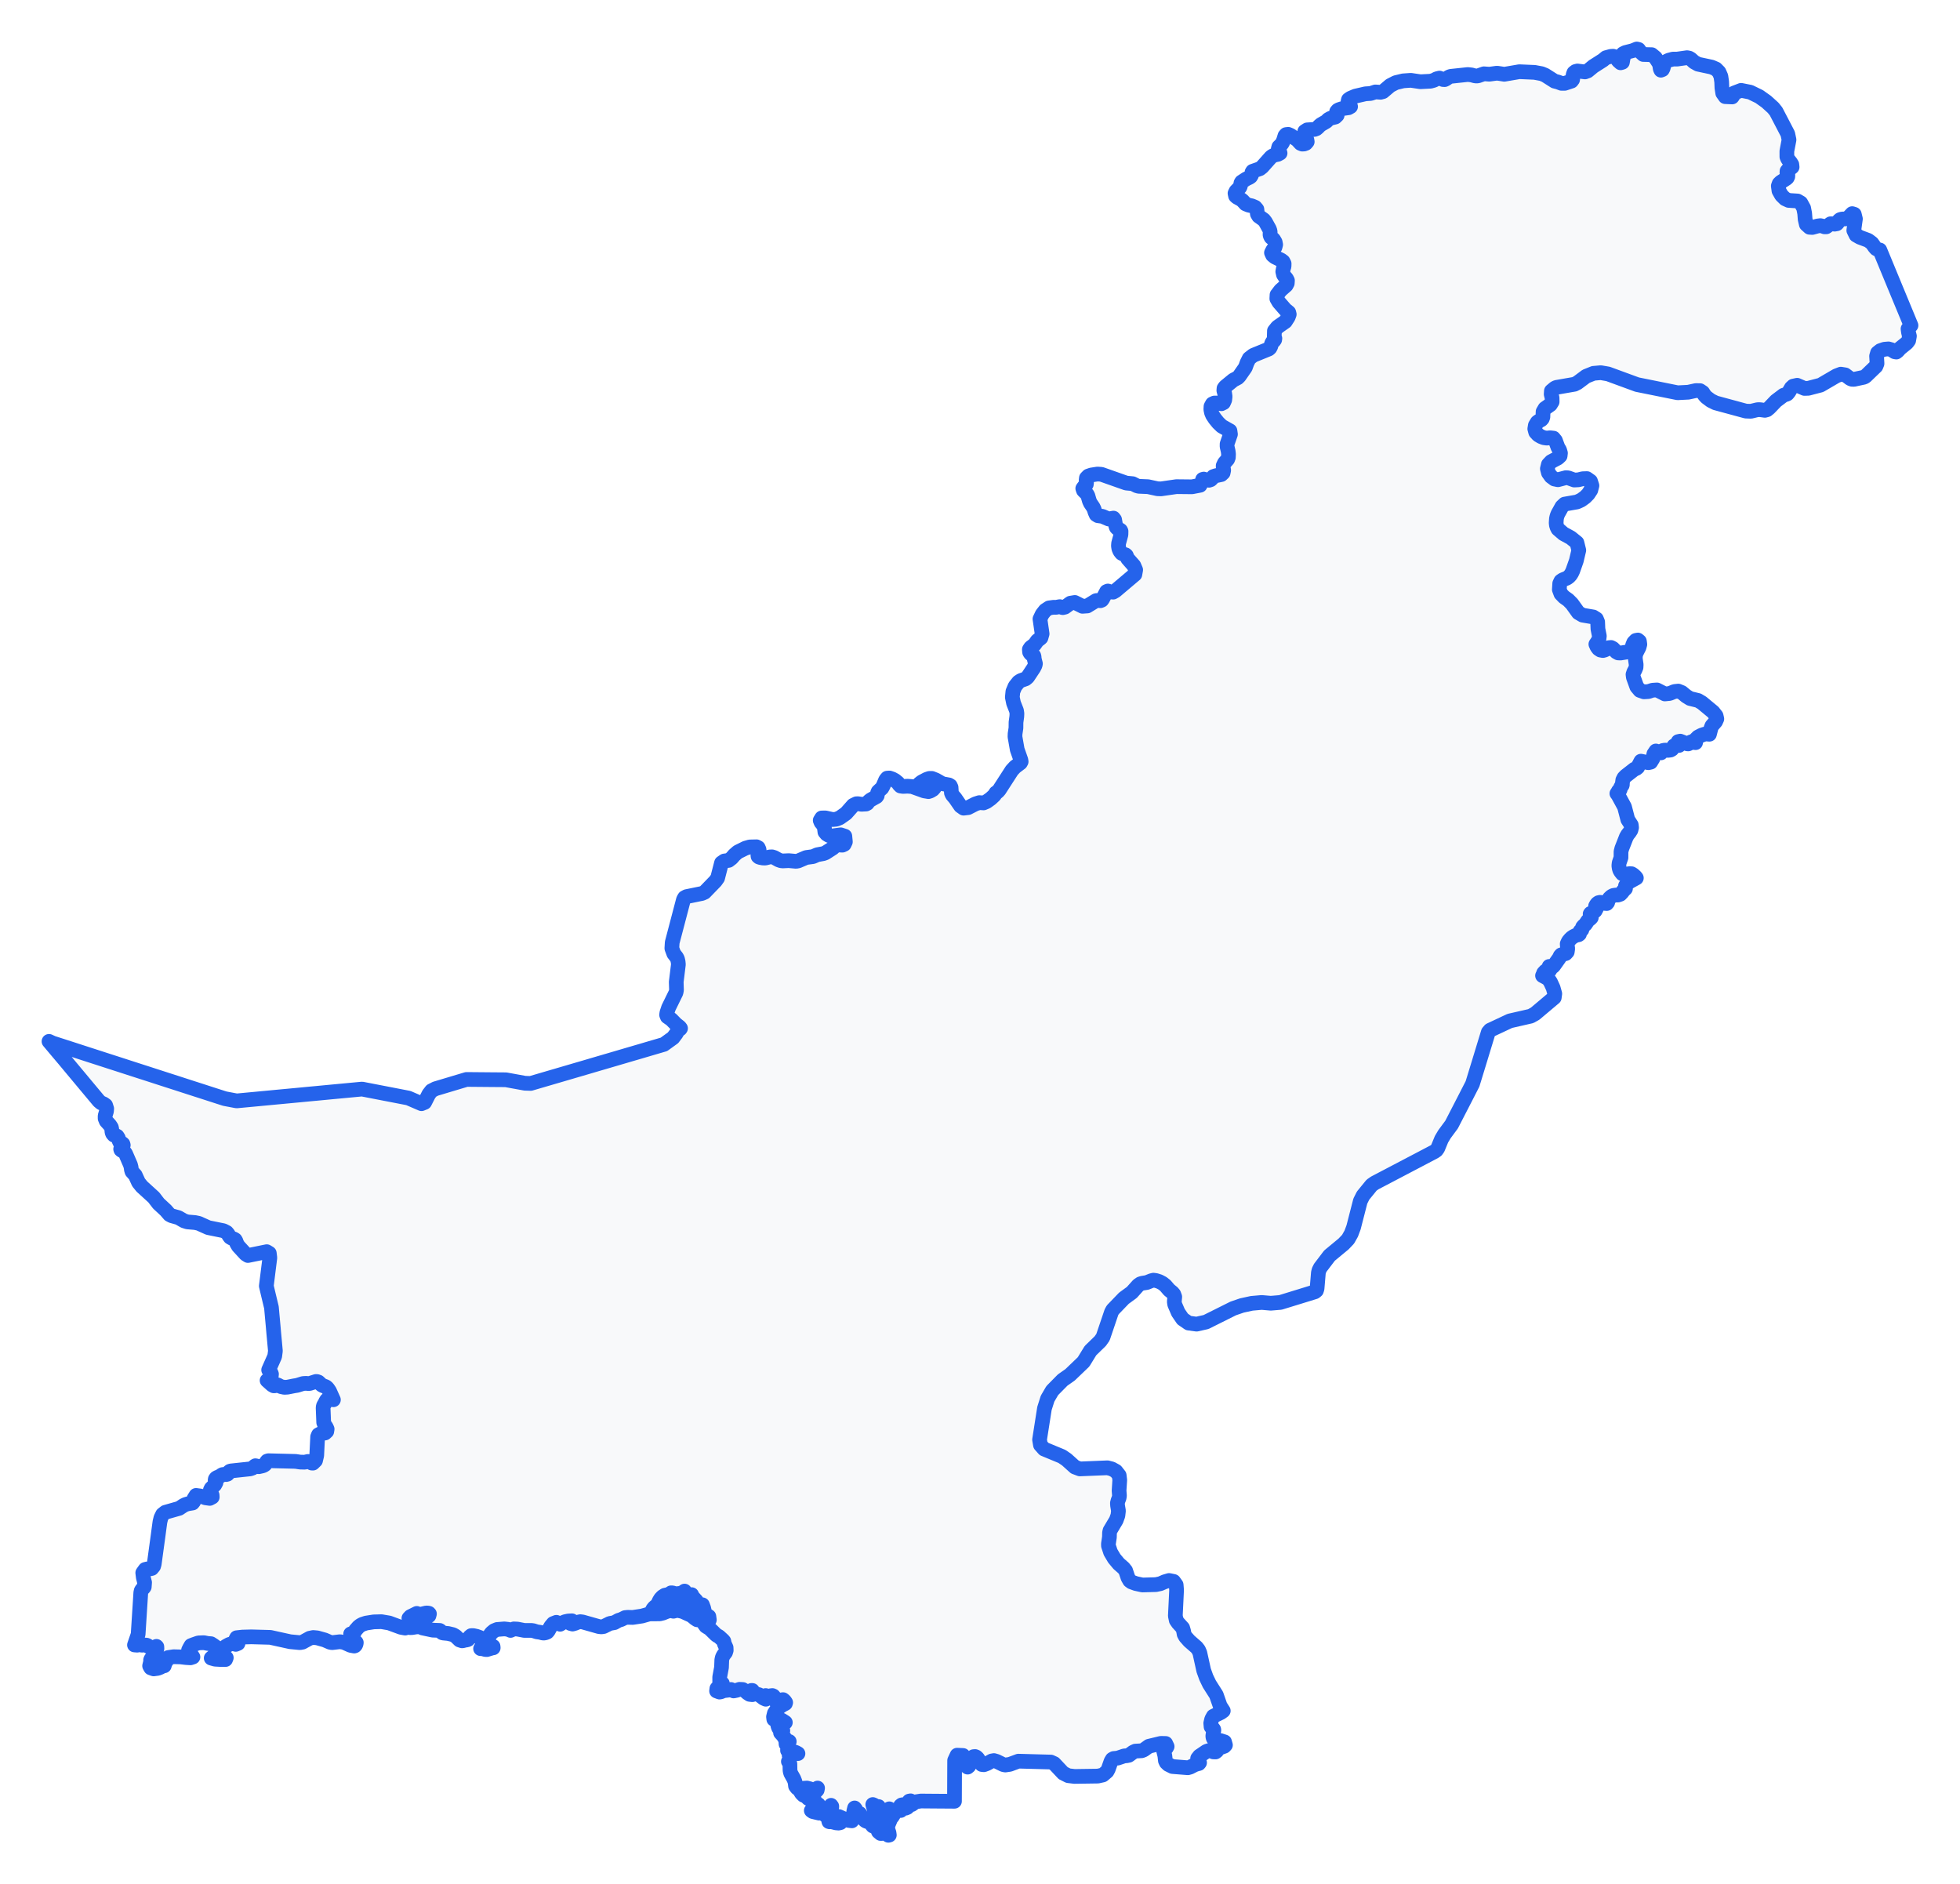 <!-- Obrysová mapa: Pakistan -->
<svg viewBox="0 0 200 192.268" width="200" height="192.268" xmlns="http://www.w3.org/2000/svg"><desc>Silueta a hranice štátu Pakistan, vektorová mapa.</desc><style>
            .country-outline { 
                fill: #f8f9fa; 
                stroke: #2563eb; 
                stroke-width: 1.5; 
                stroke-linejoin: round;
                stroke-linecap: round;
                transition: all 0.3s ease;
            }
            .country-outline:hover { 
                fill: #e3f2fd; 
                stroke: #1d4ed8; 
                stroke-width: 2;
            }
        </style><path d="M 82.777,182.694 82.866,182.729 82.865,182.729 82.629,182.831 82.578,183.009 82.498,183.179 82.181,183.255 81.976,183.178 81.788,182.991 81.694,182.836 81.648,182.758 81.578,182.546 81.752,182.719 82.021,182.726 82.545,182.546 82.777,182.694 Z" class="country-outline" /><path d="M 168.544,5.578 168.916,5.886 168.918,5.886 169.255,6.402 169.345,6.58 169.414,7.025 169.479,7.163 169.637,7.1 169.709,6.96 169.812,6.535 169.926,6.35 170.096,6.228 170.299,6.138 170.704,6.031 171.145,6.028 172.15,5.886 172.366,5.929 172.533,6.025 172.866,6.326 173.264,6.55 174.651,6.846 175.095,7.036 175.407,7.351 175.601,7.791 175.682,8.354 175.705,8.955 175.789,9.504 176.04,9.861 176.751,9.893 176.825,9.792 176.86,9.641 176.932,9.499 177.665,9.219 178.594,9.405 179.52,9.857 180.245,10.374 180.939,11.004 181.233,11.373 182.426,13.662 182.429,13.675 182.479,13.912 182.553,14.266 182.333,15.422 182.335,16.002 182.426,16.22 182.721,16.591 182.841,16.785 182.87,17.043 182.719,17.163 182.506,17.26 182.35,17.45 182.339,17.605 182.436,17.865 182.426,18.025 182.367,18.138 182.281,18.213 181.699,18.59 181.545,18.739 181.462,18.974 181.528,19.466 181.79,19.928 182.15,20.281 182.517,20.45 183.421,20.508 183.756,20.704 184.045,21.23 184.152,21.784 184.199,22.383 184.32,22.896 184.647,23.191 184.926,23.209 185.481,23.058 185.754,23.024 185.99,23.076 186.178,23.144 186.359,23.142 186.791,22.833 186.997,22.835 187.204,22.874 187.427,22.833 187.512,22.749 187.654,22.496 187.767,22.407 187.894,22.366 188.024,22.345 188.288,22.338 188.565,22.247 188.999,21.799 189.214,21.866 189.329,22.335 189.163,23.513 189.393,23.986 189.786,24.211 190.635,24.527 191.014,24.812 191.294,25.208 191.441,25.375 191.652,25.49 191.815,25.504 193.408,29.362 195,33.207 194.923,33.256 194.697,33.553 194.743,33.9 194.839,34.295 194.761,34.741 194.579,34.984 193.874,35.554 193.65,35.807 193.501,35.924 193.323,35.889 193.014,35.689 192.698,35.6 192.281,35.637 191.87,35.778 191.584,36.003 191.489,36.333 191.533,37.101 191.423,37.373 190.353,38.405 190.2,38.489 189.187,38.707 188.983,38.702 188.797,38.632 188.288,38.251 187.838,38.178 187.39,38.351 185.773,39.294 184.518,39.622 184.129,39.633 183.385,39.312 182.975,39.401 182.788,39.573 182.545,39.987 182.389,40.183 182.305,40.229 181.989,40.329 181.223,40.908 180.545,41.616 180.307,41.812 180.087,41.87 179.592,41.802 179.343,41.803 178.662,41.967 178.147,41.948 175.057,41.11 174.575,40.871 174.112,40.525 173.923,40.314 173.753,40.046 173.609,39.951 173.608,39.95 173.472,39.86 173.043,39.854 172.277,40.021 171.184,40.077 167.047,39.242 164.083,38.155 163.341,38.028 162.602,38.093 161.851,38.394 160.972,39.049 160.668,39.206 158.808,39.529 158.648,39.607 158.305,39.895 158.283,40.226 158.376,40.595 158.382,41 158.207,41.284 157.646,41.681 157.457,42.005 157.457,42.007 157.44,42.543 157.379,42.715 157.276,42.829 156.985,42.989 156.862,43.083 156.669,43.402 156.611,43.759 156.703,44.102 156.955,44.376 157.247,44.549 157.531,44.661 157.832,44.705 158.166,44.67 158.521,44.707 158.716,44.948 158.977,45.652 159.14,45.922 159.231,46.23 159.197,46.519 158.977,46.73 158.276,47.102 158,47.393 157.895,47.825 158.004,48.249 158.269,48.621 158.615,48.878 158.977,48.952 159.778,48.742 160.016,48.757 160.639,48.981 161.059,48.959 161.503,48.849 161.928,48.835 162.295,49.096 162.443,49.552 162.328,50.007 162.059,50.416 161.743,50.735 161.332,51.03 160.919,51.218 159.656,51.438 159.383,51.694 158.977,52.422 158.907,52.589 158.854,52.765 158.817,52.948 158.791,53.361 158.817,53.58 158.879,53.787 158.977,53.979 159.535,54.46 160.284,54.868 160.91,55.373 161.101,56.149 160.848,57.22 160.487,58.242 160.376,58.477 160.249,58.676 160.095,58.845 159.9,58.988 159.46,59.164 159.271,59.295 159.154,59.542 159.116,60.158 159.278,60.591 159.595,60.921 160.022,61.223 160.405,61.611 161.055,62.516 161.488,62.769 162.58,62.955 162.9,63.158 163.026,63.469 163.055,64.176 163.198,64.892 163.164,65.184 163.037,65.445 162.967,65.549 162.955,65.567 162.844,65.733 162.959,65.995 163.112,66.2 163.31,66.333 163.562,66.379 163.781,66.32 164.163,66.085 164.394,66.066 164.589,66.169 164.931,66.519 165.124,66.624 165.359,66.634 165.978,66.533 166.208,66.458 166.451,66.284 166.544,66.074 166.594,65.834 166.706,65.563 166.914,65.349 167.127,65.305 167.286,65.435 167.331,65.748 167.251,66.048 166.954,66.633 166.869,66.942 166.874,67.248 166.957,67.814 166.943,68.091 166.848,68.329 166.719,68.57 166.633,68.823 166.668,69.1 167.019,70.071 167.333,70.447 167.751,70.593 168.203,70.567 168.624,70.428 169.078,70.398 169.885,70.81 170.371,70.761 170.867,70.558 171.253,70.517 171.619,70.666 172.057,71.03 172.453,71.275 173.276,71.475 173.674,71.713 174.474,72.376 174.809,72.653 175.114,73.042 175.186,73.357 175.063,73.63 174.687,74.063 174.592,74.297 174.471,74.769 174.431,74.92 174.063,74.892 173.906,74.92 173.631,75.015 173.271,75.201 173.005,75.463 173.018,75.779 172.867,75.764 172.598,75.687 172.498,75.732 172.37,75.86 172.269,75.907 172.173,75.9 171.454,75.625 171.241,75.671 171.33,76.062 171.212,76.07 170.924,76.048 170.813,76.106 170.724,76.242 170.672,76.359 170.599,76.457 170.456,76.535 170.171,76.568 169.907,76.539 169.675,76.581 169.489,76.819 168.966,76.629 168.763,76.929 168.66,77.411 168.439,77.77 168.197,77.824 167.44,77.668 167.106,78.305 166.956,78.422 166.767,78.493 165.882,79.183 165.704,79.37 165.592,79.593 165.552,79.896 165.547,80.077 165.525,80.141 165.474,80.186 165.383,80.315 165.361,80.38 165.327,80.545 165.303,80.606 165.269,80.637 165.177,80.68 165.152,80.7 165.027,80.921 164.989,80.967 165.107,81.123 165.765,82.331 166.104,83.634 166.457,84.18 166.487,84.44 166.425,84.697 166.286,84.918 166.094,85.159 165.953,85.397 165.491,86.578 165.41,86.894 165.407,87.508 165.22,88.053 165.188,88.331 165.226,88.596 165.287,88.791 165.389,88.962 165.544,89.156 165.736,89.241 166.25,89.148 166.485,89.155 166.66,89.261 166.875,89.458 166.975,89.586 166.297,89.958 166.045,90.148 165.867,90.39 165.864,90.673 165.685,90.839 165.521,91.057 165.34,91.246 165.107,91.327 164.846,91.333 164.627,91.369 164.428,91.468 164.226,91.658 164.097,91.894 164.048,92.086 163.956,92.194 163.702,92.175 163.397,92.084 163.266,92.073 163.117,92.105 162.993,92.189 162.894,92.312 162.815,92.454 162.901,92.701 162.77,92.944 162.533,93.128 162.301,93.2 162.26,93.257 162.367,93.528 162.378,93.624 162.289,93.724 162.112,93.858 162.014,93.955 161.773,94.319 161.582,94.489 161.492,94.597 161.416,94.873 161.245,95.004 161.206,95.114 161.17,95.308 161.076,95.381 160.806,95.436 160.558,95.562 160.375,95.686 160.215,95.84 160.041,96.049 159.92,96.307 159.934,96.54 159.971,96.797 159.925,97.127 159.768,97.3 159.302,97.432 159.204,97.541 159.131,97.72 158.536,98.56 158.421,98.655 158.273,98.681 158.077,98.613 158.103,98.702 158.128,98.894 158.15,98.984 157.933,98.961 157.699,99.085 157.512,99.286 157.436,99.499 157.402,99.553 157.98,99.868 158.218,100.221 158.484,100.802 158.651,101.396 158.627,101.575 158.598,101.789 156.651,103.429 156.199,103.684 154.066,104.171 152.042,105.121 151.868,105.324 151.365,106.975 150.864,108.616 150.256,110.6 149.613,111.855 149.037,112.974 148.122,114.75 147.392,115.738 147.091,116.245 146.709,117.173 146.566,117.372 146.371,117.509 144.859,118.304 143.522,119.005 141.963,119.823 140.281,120.705 139.958,120.93 139.087,122 138.808,122.556 138.12,125.235 137.883,125.872 137.559,126.449 137.102,126.93 135.662,128.122 134.725,129.353 134.592,129.619 134.529,129.865 134.393,131.488 134.328,131.69 134.169,131.816 132.299,132.392 130.65,132.899 129.67,132.98 128.74,132.901 127.727,132.99 126.729,133.207 125.842,133.511 124.399,134.232 123.065,134.897 122.101,135.114 121.282,135.003 120.68,134.588 120.226,133.926 119.863,133.082 119.827,132.824 119.873,132.332 119.774,132.062 119.634,131.896 119.302,131.626 118.914,131.175 118.622,130.943 118.292,130.77 117.946,130.66 117.7,130.626 117.473,130.685 117.02,130.867 116.566,130.938 116.36,131.002 116.147,131.149 115.489,131.881 114.684,132.469 114.567,132.591 113.546,133.652 113.414,133.894 112.548,136.449 112.275,136.839 111.272,137.815 110.568,138.963 109.192,140.284 108.435,140.816 107.374,141.892 106.892,142.72 106.577,143.714 106.323,145.336 106.078,146.901 106.169,147.442 106.537,147.855 108.357,148.609 108.835,148.933 109.68,149.693 110.188,149.886 113.008,149.771 113.449,149.885 113.87,150.119 114.204,150.544 114.261,151.026 114.191,152.105 114.232,152.624 114.193,152.85 114.085,153.122 114.021,153.378 114.039,153.631 114.128,154.158 114.073,154.636 113.898,155.119 113.268,156.175 113.217,156.391 113.205,156.856 113.104,157.534 113.108,157.732 113.326,158.389 113.698,159.017 114.159,159.569 114.644,159.992 114.859,160.26 115.099,160.981 115.273,161.284 115.453,161.419 115.911,161.585 116.573,161.729 117.946,161.692 118.408,161.594 118.851,161.4 119.295,161.269 119.764,161.366 120.017,161.716 120.059,162.247 120.005,163.388 119.932,164.876 120.024,165.327 120.211,165.6 120.681,166.115 120.775,166.44 120.829,166.745 120.967,167.004 121.36,167.448 122.099,168.093 122.3,168.352 122.433,168.661 122.825,170.442 123.082,171.157 123.408,171.836 124.113,172.946 124.508,174.075 124.739,174.435 124.824,174.567 124.584,174.742 123.807,175.121 123.639,175.429 123.546,175.832 123.58,176.2 123.807,176.401 123.851,176.474 123.863,176.554 123.847,176.64 123.807,176.728 123.78,176.987 123.761,177.086 123.76,177.184 123.775,177.28 123.807,177.373 124.076,177.528 124.545,177.607 124.955,177.741 125.046,178.062 124.932,178.183 124.37,178.386 124.244,178.529 124.159,178.674 124.036,178.768 123.807,178.76 123.552,178.649 123.329,178.632 123.111,178.703 122.393,179.19 122.21,179.422 122.253,179.647 122.405,179.861 122.334,179.949 122.13,179.995 121.89,180.082 121.449,180.311 121.208,180.378 119.638,180.254 119.206,180.038 119.006,179.846 118.919,179.661 118.862,179.149 118.748,178.697 118.758,178.556 118.822,178.475 119.024,178.34 119.095,178.209 118.95,177.9 118.458,177.889 117.232,178.185 116.698,178.566 116.492,178.644 115.851,178.681 115.623,178.788 115.194,179.103 114.962,179.153 114.721,179.168 114.046,179.395 113.637,179.434 113.498,179.512 113.372,179.721 113.089,180.522 112.962,180.756 112.537,181.116 112.022,181.23 109.642,181.264 109.004,181.187 108.488,180.928 107.57,179.952 107.227,179.796 103.918,179.706 103.043,180.03 102.58,180.099 102.363,180.054 101.703,179.729 101.419,179.645 101.194,179.687 100.717,179.952 100.4,180.07 100.187,180.047 100.024,179.879 99.798,179.466 99.71,179.362 99.607,179.275 99.502,179.232 99.339,179.246 99.278,179.322 99.257,179.428 99.22,179.531 98.854,180.217 98.735,180.314 98.511,180.136 98.442,179.388 98.271,179.123 97.662,179.096 97.412,179.635 97.407,180.668 97.402,182.016 97.395,183.798 96.48,183.792 95.324,183.784 93.96,183.773 93.42,183.859 93.047,184.131 93.049,184.03 93.032,183.909 92.991,183.806 92.918,183.755 92.775,183.781 92.768,183.889 92.813,184.018 92.828,184.109 92.722,184.278 92.582,184.431 92.422,184.5 92.256,184.425 92.184,184.305 92.156,184.205 92.113,184.151 91.995,184.174 91.889,184.261 91.863,184.377 91.867,184.491 91.854,184.573 91.875,184.599 91.924,184.641 91.953,184.692 91.911,184.738 91.865,184.741 91.75,184.719 91.714,184.723 91.631,184.774 91.422,184.869 91.331,184.929 91.052,185.362 91.046,185.376 91.047,185.36 90.747,184.569 90.734,184.968 90.747,185.094 90.778,185.175 90.878,185.342 90.9,185.405 90.855,185.66 90.644,186.161 90.581,186.415 90.591,186.645 90.715,187.014 90.747,187.246 90.648,187.268 90.429,187.093 90.099,186.764 90.06,187.079 89.858,187.086 89.636,186.901 89.532,186.638 89.568,186.545 89.733,186.421 89.772,186.367 89.759,186.129 89.772,186.065 89.858,185.844 89.935,185.795 90.099,185.795 90.099,185.715 89.937,185.582 89.75,185.38 89.597,185.123 89.532,184.831 89.624,184.49 89.647,184.338 89.459,184.363 89.184,184.182 89.059,184.131 89.387,185.247 89.532,185.54 89.318,186.014 89.187,186.242 89.059,186.32 88.994,186.247 88.94,186.105 88.904,185.951 88.892,185.842 88.832,185.773 88.703,185.793 88.588,185.849 88.571,185.89 88.454,185.857 88.324,185.802 88.216,185.713 88.17,185.579 88.129,185.494 88.033,185.48 87.924,185.485 87.844,185.452 87.782,185.324 87.797,185.157 87.727,185.05 87.633,185.025 87.534,185.086 87.363,185.269 87.312,185.073 87.297,184.598 87.203,184.482 87.131,184.77 87.013,185.617 86.927,185.795 86.585,185.752 86.241,185.646 85.601,185.357 85.743,185.46 85.864,185.621 85.895,185.804 85.761,185.978 85.566,186.023 85.308,186.001 84.874,185.89 84.755,185.88 84.652,185.894 84.581,185.872 84.553,185.754 84.57,185.599 84.612,185.493 84.666,185.396 84.713,185.269 84.809,184.544 84.874,184.386 84.874,184.306 84.82,184.31 84.809,184.289 84.811,184.253 84.801,184.211 84.656,184.43 84.648,184.965 84.553,185.19 84.38,185.275 84.206,185.221 84.085,185.064 84.074,184.831 83.912,184.997 83.813,184.937 83.719,184.78 83.585,184.657 83.419,184.645 83.391,184.747 83.459,184.891 83.585,185.006 82.933,184.851 82.786,184.744 82.897,184.724 82.982,184.734 83.068,184.726 83.185,184.657 83.278,184.544 83.416,184.261 83.513,184.131 83.396,184.179 83.271,184.272 83.144,184.336 83.024,184.306 83.001,184.178 83.035,183.972 83.112,183.685 82.611,183.583 82.465,183.51 82.664,183.07 82.782,182.936 82.946,182.992 83.271,182.773 83.387,182.647 83.425,182.45 83.152,182.683 82.91,182.657 82.654,182.528 82.342,182.45 81.672,182.494 81.326,182.442 81.177,182.243 81.127,181.824 81.002,181.505 80.696,180.959 80.641,180.793 80.614,180.626 80.603,179.987 80.557,179.883 80.448,179.738 80.503,179.652 80.567,179.514 80.608,179.459 80.528,179.116 80.762,178.945 81.12,178.899 81.425,178.931 81.191,178.804 80.99,178.755 80.493,178.755 80.36,178.608 80.383,178.273 80.536,177.701 80.464,177.794 80.383,177.863 80.21,177.964 80.187,177.631 80.069,177.334 79.88,177.066 79.648,176.813 79.881,176.598 79.834,176.504 79.568,176.469 79.457,176.313 79.387,176.131 79.347,175.941 79.328,175.758 79.514,175.829 79.732,175.859 79.95,175.839 80.137,175.758 79.8,175.54 79.626,175.455 79.408,175.405 79.2,175.428 79.05,175.475 78.959,175.43 78.929,175.18 79.016,174.821 79.233,174.488 79.52,174.205 79.809,173.995 80.141,173.821 80.171,173.723 80.049,173.547 79.903,173.429 79.799,173.443 79.669,173.507 79.239,173.598 79.137,173.566 79.07,173.292 79.004,173.16 78.913,173.054 78.813,173.009 78.604,173.036 78.478,173.08 78.347,173.089 78.128,173.009 78.04,173.106 78.143,173.385 77.922,173.288 77.444,172.922 77.234,172.877 77.026,172.765 76.858,172.623 76.766,172.489 76.679,172.489 76.681,172.723 76.709,172.821 76.766,172.922 76.485,172.889 76.259,172.738 76.042,172.545 75.793,172.392 75.461,172.377 75.15,172.481 74.859,172.541 74.591,172.392 74.47,172.441 73.849,172.515 73.557,172.631 73.42,172.657 73.12,172.545 73.15,172.293 73.388,172.024 73.71,171.862 73.71,171.774 73.439,171.623 73.439,171.127 73.623,170.137 73.652,169.363 73.71,169.116 73.816,168.903 74.036,168.612 74.103,168.401 74.093,168.122 73.909,167.713 73.863,167.472 73.777,167.368 73.354,166.982 73.183,166.897 73.051,166.798 72.429,166.188 72.025,165.936 71.874,165.729 71.942,165.472 72.242,165.55 72.381,165.288 72.334,164.943 72.066,164.771 71.905,164.541 71.801,164.086 71.676,163.749 71.462,163.876 71.437,163.816 71.399,163.756 71.381,163.698 71.229,163.75 71.155,163.651 71.112,163.488 71.053,163.344 70.657,162.912 70.574,162.714 70.282,162.807 69.996,162.783 69.818,162.634 69.853,162.351 69.655,162.496 69.42,162.579 69.005,162.625 68.865,162.607 68.622,162.533 68.477,162.529 68.431,162.56 68.362,162.624 68.261,162.686 67.841,162.773 67.601,162.924 67.41,163.126 67.276,163.344 67.061,163.805 66.993,163.876 66.867,163.925 66.735,164.044 66.622,164.187 66.557,164.311 66.87,164.307 67.8,164.142 67.948,164.097 68.072,163.991 68.246,163.779 68.282,163.744 68.324,163.719 68.378,163.703 68.442,163.698 68.484,163.661 68.479,163.576 68.462,163.484 68.477,163.424 68.723,163.335 69.077,163.282 69.395,163.291 69.534,163.384 69.586,163.522 69.713,163.59 69.87,163.633 70.005,163.698 70.107,163.817 70.28,164.1 70.412,164.231 70.577,164.098 70.799,164.036 71.029,164.071 71.221,164.231 70.815,164.585 71.288,164.887 71.448,165.098 71.294,165.302 71.124,165.276 70.908,165.132 70.574,164.851 69.666,164.436 69.107,164.31 68.717,164.408 68.402,164.336 68.024,164.44 67.643,164.595 67.317,164.674 66.259,164.683 65.505,164.898 64.565,165.041 64.061,165.028 63.79,165.055 63.386,165.254 63.109,165.337 62.699,165.568 62.218,165.657 61.6,165.965 61.371,166.003 61.109,165.972 59.448,165.502 59.21,165.472 58.955,165.529 58.683,165.641 58.424,165.715 58.208,165.657 58.262,165.589 58.361,165.383 57.979,165.405 57.667,165.473 57.398,165.583 57.153,165.737 56.771,165.537 56.448,165.663 56.2,165.96 55.929,166.437 55.838,166.533 55.72,166.587 55.546,166.631 55.406,166.634 55.109,166.555 54.776,166.508 54.415,166.392 54.217,166.365 53.498,166.365 52.795,166.229 52.431,166.212 52.096,166.365 51.839,166.252 51.466,166.21 50.728,166.268 50.425,166.393 50.16,166.611 49.956,166.881 49.84,167.162 49.771,167.5 49.778,167.656 49.84,167.789 49.971,167.857 50.164,167.914 50.315,167.998 50.327,168.144 50.235,168.152 49.68,168.321 49.511,168.31 49.214,168.224 49.039,168.224 49.351,167.726 49.36,167.508 49.159,167.207 48.953,167.082 48.63,166.966 48.298,166.893 48.078,166.897 47.94,167.009 47.769,167.285 47.631,167.34 47.482,167.353 47.253,167.413 47.151,167.428 46.895,167.346 46.489,166.95 46.229,166.8 45.731,166.68 45.225,166.631 45.116,166.598 44.964,166.43 44.868,166.365 44.156,166.338 43.108,166.115 43.111,165.933 43.216,165.7 43.254,165.472 43.193,165.401 43.082,165.335 42.979,165.237 42.933,165.072 42.982,164.936 43.099,164.87 43.245,164.851 43.377,164.851 43.652,164.908 43.769,164.866 43.821,164.674 43.767,164.615 43.649,164.59 43.492,164.585 42.956,164.715 42.662,164.741 42.532,164.629 41.878,164.953 41.725,165.117 41.899,165.067 41.966,165.028 42.05,165.256 42.137,165.318 42.252,165.247 42.412,165.072 42.573,165.069 42.723,165.294 42.933,165.737 42.782,165.98 42.7,166.002 42.492,166.003 42.057,166.074 41.848,166.083 41.645,166.003 41.344,166.127 40.905,166.046 39.713,165.607 38.926,165.473 38.13,165.495 37.365,165.615 36.988,165.737 36.775,165.851 36.578,166.003 36.261,166.365 36.088,166.692 35.964,166.783 35.78,166.72 35.834,166.929 35.923,167.097 36.278,167.53 36.335,167.571 36.357,167.606 36.347,167.693 36.318,167.788 36.275,167.873 36.215,167.935 36.143,167.959 35.771,167.889 35.095,167.585 34.695,167.517 33.887,167.613 33.691,167.581 33.138,167.34 32.367,167.124 31.964,167.087 31.601,167.162 30.872,167.563 30.601,167.613 29.599,167.517 27.584,167.074 25.643,167.021 24.734,167.045 24.145,167.111 24.002,167.394 24.033,167.572 24.288,167.693 24.055,167.789 23.76,167.696 23.402,167.792 23.067,167.974 22.84,168.144 22.709,168.273 22.573,168.454 22.492,168.656 22.526,168.852 22.677,169.006 22.926,169.063 23.09,169.152 23.018,169.333 22.533,169.335 21.949,169.301 21.552,169.19 21.836,168.957 21.879,168.914 21.924,168.884 21.959,168.852 22.059,168.799 22.164,168.807 22.246,168.781 22.28,168.63 22.114,168.305 22.038,168.069 21.776,167.878 21.531,167.721 21.197,167.694 20.799,167.616 20.252,167.638 19.754,167.81 19.488,167.914 19.348,168.16 19.241,168.374 19.407,168.517 19.462,168.813 19.592,168.933 19.689,169.08 19.436,169.162 18.97,169.133 18.422,169.067 17.723,169.048 17.156,169.133 17.024,169.38 16.983,169.49 16.878,169.601 16.76,169.976 16.618,169.969 16.379,170.127 16.093,170.236 15.676,170.292 15.379,170.184 15.267,169.982 15.334,169.704 15.453,169.566 15.367,169.391 15.412,169.28 15.613,169.116 15.736,168.973 15.767,168.887 15.781,168.719 15.815,168.581 15.972,168.362 16.014,168.224 16.006,168.032 15.965,167.992 15.896,168.027 15.816,168.055 15.782,168.08 15.679,168.193 15.613,168.224 15.552,168.201 15.397,168.083 15.329,168.055 15.192,168.031 15.121,167.978 15.061,167.915 14.964,167.87 14.83,167.855 14.448,167.87 14.26,167.826 14.143,167.819 14.006,167.87 13.722,167.849 13.722,167.849 14.095,166.768 14.165,165.675 14.247,164.383 14.318,163.271 14.366,162.511 14.406,162.325 14.475,162.2 14.647,162.028 14.721,161.927 14.755,161.478 14.625,160.963 14.567,160.484 14.815,160.141 15.063,160.081 15.29,160.087 15.493,160.039 15.671,159.822 15.737,159.593 15.86,158.683 16.008,157.598 16.12,156.786 16.213,156.084 16.321,155.289 16.42,154.884 16.591,154.532 16.875,154.31 18.289,153.908 18.71,153.627 18.928,153.519 19.169,153.445 19.654,153.363 19.761,153.228 19.803,152.906 20.002,152.589 20.443,152.647 20.964,152.833 21.404,152.894 21.658,152.759 21.648,152.573 21.533,152.332 21.469,152.032 21.553,151.87 21.921,151.507 22.042,151.279 22.032,151.198 21.987,151.124 21.952,151.038 21.973,150.923 22.047,150.824 22.149,150.759 22.378,150.668 22.474,150.613 22.625,150.502 22.722,150.459 22.833,150.447 23.08,150.459 23.201,150.427 23.269,150.365 23.365,150.194 23.457,150.122 23.568,150.09 25.53,149.881 25.77,149.797 25.868,149.72 25.96,149.623 26.061,149.56 26.187,149.586 26.318,149.651 26.418,149.658 26.78,149.575 26.881,149.537 26.968,149.49 27.047,149.43 27.168,149.205 27.258,149.086 27.385,149.049 28.184,149.069 29.102,149.091 30.163,149.118 30.62,149.188 31.083,149.201 31.424,149.125 31.536,149.135 31.638,149.182 31.722,149.242 31.814,149.289 31.932,149.295 32.195,149.037 32.319,148.512 32.412,146.606 32.497,146.399 32.691,146.297 33.167,146.221 33.343,146.06 33.38,145.82 33.282,145.608 33.135,145.394 33.03,145.148 32.971,143.662 32.988,143.507 33.037,143.375 33.162,143.196 33.206,143.063 33.334,142.851 33.564,142.751 33.821,142.749 34.022,142.829 33.623,141.942 33.455,141.694 33.331,141.557 33.224,141.489 32.934,141.384 32.801,141.301 32.497,141.021 32.351,140.969 32.233,140.965 31.592,141.17 31.441,141.175 31.245,141.154 30.934,141.17 30.319,141.36 30.015,141.408 29.332,141.543 29.013,141.562 28.643,141.48 28.368,141.327 28.274,141.296 28.191,141.311 28.03,141.405 27.937,141.408 27.761,141.311 27.254,140.858 27.44,140.847 27.556,140.759 27.626,140.611 27.681,140.423 27.703,140.209 27.645,140.065 27.414,139.786 28.031,138.395 28.102,137.846 28.039,137.157 27.926,135.937 27.868,135.272 27.77,134.202 27.699,133.414 27.393,132.139 27.176,131.221 27.364,129.71 27.536,128.343 27.479,127.878 27.218,127.72 25.299,128.11 25.062,127.96 24.322,127.156 24.151,126.868 24.075,126.637 23.993,126.502 23.871,126.423 23.676,126.36 23.486,126.252 23.366,126.09 23.265,125.911 23.129,125.751 22.803,125.581 21.255,125.267 20.279,124.829 19.905,124.748 19.126,124.682 18.771,124.57 18.211,124.246 17.51,124.049 17.293,123.931 16.922,123.501 16.178,122.81 15.691,122.176 14.481,121.075 14.141,120.656 13.805,119.92 13.467,119.541 13.406,119.341 13.379,119.116 13.311,118.856 12.815,117.714 12.712,117.575 12.581,117.471 12.43,117.401 12.339,117.331 12.312,117.253 12.345,117.171 12.43,117.084 12.538,116.969 12.578,116.847 12.544,116.731 12.43,116.639 12.229,116.553 12.139,116.359 12.077,116.13 11.957,115.94 11.83,115.872 11.722,115.858 11.615,115.82 11.491,115.678 11.43,115.525 11.398,115.19 11.362,115.039 11.212,114.808 10.839,114.396 10.727,114.122 10.727,113.859 10.866,113.388 10.888,113.125 10.78,112.784 10.574,112.636 10.327,112.539 10.098,112.35 9.134,111.197 8.216,110.096 7.333,109.038 6.567,108.118 5.946,107.384 5,106.259 5.371,106.431 6.208,106.701 7.184,107.016 8.162,107.333 9.137,107.649 10.113,107.964 11.089,108.28 12.065,108.594 13.042,108.911 14.017,109.226 14.993,109.54 15.969,109.856 16.946,110.172 17.923,110.486 18.897,110.802 19.874,111.117 20.851,111.431 21.826,111.747 22.94,112.105 24.149,112.334 25.615,112.196 25.952,112.165 26.527,112.11 27.102,112.056 27.677,112.002 28.252,111.947 28.826,111.893 29.402,111.839 29.976,111.785 30.552,111.731 31.126,111.676 31.701,111.621 32.276,111.568 32.851,111.513 33.425,111.458 34.001,111.404 34.576,111.35 35.152,111.296 36.942,111.127 39.513,111.624 41.671,112.042 43.009,112.62 43.329,112.49 43.756,111.653 44.024,111.305 44.436,111.093 47.601,110.145 47.856,110.147 50.018,110.166 51.618,110.178 53.568,110.533 54.151,110.552 55.852,110.054 56.533,109.855 57.214,109.656 57.897,109.456 58.575,109.257 59.256,109.058 59.936,108.859 60.617,108.658 61.298,108.459 61.98,108.259 62.66,108.06 63.341,107.86 64.022,107.66 64.701,107.461 65.383,107.262 66.064,107.061 66.745,106.861 67.744,106.568 68.677,105.895 68.988,105.482 69.231,105.064 69.301,105.024 69.399,104.99 69.443,104.928 69.347,104.8 68.986,104.52 68.504,104.027 68.091,103.739 68.021,103.557 68.05,103.342 68.221,102.829 68.978,101.283 69.03,101.023 69.003,100.201 69.223,98.406 69.195,98.128 69.129,97.849 69.039,97.675 68.756,97.307 68.556,96.767 68.592,96.174 69.744,91.787 69.851,91.598 70.05,91.49 71.635,91.165 71.899,91.047 73.001,89.909 73.225,89.595 73.622,88.051 73.907,87.853 74.355,87.791 74.658,87.558 74.931,87.243 75.281,86.938 76.072,86.546 76.51,86.42 77.2,86.404 77.372,86.497 77.455,86.687 77.48,86.992 77.45,87.104 77.385,87.189 77.338,87.272 77.354,87.381 77.443,87.454 77.589,87.501 77.858,87.55 78.095,87.554 78.545,87.441 78.779,87.43 79.012,87.501 79.44,87.74 79.681,87.826 79.875,87.848 80.484,87.819 81.234,87.887 81.45,87.847 82.263,87.499 82.959,87.405 83.392,87.217 84.019,87.099 84.235,87.018 84.983,86.536 85.136,86.394 85.298,86.276 85.488,86.22 85.962,86.238 86.142,86.155 86.263,85.898 86.208,85.322 85.785,85.184 84.81,85.314 84.578,85.248 84.345,85.101 84.175,84.896 84.106,84.359 83.953,84.121 83.781,83.913 83.696,83.707 83.846,83.464 84.216,83.456 84.978,83.625 85.339,83.589 85.696,83.443 85.949,83.264 86.334,82.992 87.056,82.175 87.384,82.015 87.544,82.008 87.9,82.067 88.375,82.042 88.502,81.973 88.634,81.785 88.831,81.625 89.446,81.281 89.513,81.185 89.552,80.893 89.609,80.769 89.996,80.411 90.053,80.306 90.125,80.174 90.375,79.584 90.525,79.402 90.766,79.385 91.066,79.491 91.325,79.634 91.624,79.879 91.745,80.061 91.891,80.206 92.147,80.245 92.612,80.223 93.075,80.26 94.305,80.702 94.739,80.774 94.941,80.709 95.195,80.556 95.347,80.384 95.239,80.26 95.012,80.228 94.311,80.245 94.054,80.204 93.851,80.113 93.81,79.977 94.038,79.797 94.546,79.526 94.823,79.43 95.085,79.426 95.479,79.58 96.163,79.97 96.824,80.092 96.97,80.176 97.048,80.345 97.083,80.902 97.172,81.104 97.473,81.459 98.014,82.243 98.325,82.464 98.791,82.409 99.535,82.027 99.933,81.898 100.359,81.928 100.673,81.795 101.095,81.492 101.465,81.151 101.619,80.904 101.798,80.791 101.966,80.601 103.249,78.612 103.568,78.265 104.129,77.842 104.156,77.792 104.199,77.714 104.168,77.535 103.798,76.483 103.569,75.173 103.579,74.874 103.668,74.288 103.674,73.702 103.755,73.109 103.769,72.807 103.726,72.516 103.422,71.74 103.299,71.142 103.356,70.567 103.575,70.041 103.931,69.593 104.167,69.44 104.653,69.269 104.861,69.096 105.479,68.164 105.62,67.891 105.657,67.72 105.539,67.259 105.517,67.014 105.487,66.909 105.406,66.848 105.305,66.806 105.203,66.737 105.119,66.645 105.058,66.536 105.038,66.263 105.165,66.075 105.562,65.776 105.849,65.373 106.153,65.142 106.221,65.078 106.338,64.672 106.118,63.158 106.231,62.919 106.344,62.681 106.654,62.285 107.045,62.029 107.517,61.965 107.758,61.972 108.137,61.9 108.249,61.933 108.349,61.981 108.455,62.001 108.669,61.948 109.22,61.549 109.675,61.472 110.459,61.866 110.954,61.83 111.832,61.291 111.949,61.267 112.288,61.296 112.431,61.234 112.521,61.108 112.913,60.362 113.051,60.306 113.331,60.401 113.586,60.421 113.814,60.292 115.803,58.611 115.886,58.15 115.7,57.713 115.082,57.015 115.022,56.912 114.935,56.686 114.852,56.611 114.525,56.504 114.433,56.441 114.27,56.227 114.167,55.975 114.125,55.704 114.144,55.438 114.384,54.55 114.392,54.209 114.346,54.116 114.256,54.052 114.062,53.958 113.955,53.868 113.904,53.796 113.834,53.577 113.735,53.019 113.618,52.867 113.119,52.956 112.489,52.684 112.309,52.659 112.03,52.62 111.852,52.509 111.732,52.238 111.648,51.962 111.545,51.751 111.266,51.34 111.163,51.115 111.007,50.579 110.902,50.394 110.559,50.05 110.487,49.84 110.641,49.634 110.849,49.42 110.871,49.21 110.831,48.998 110.857,48.773 111.052,48.575 111.366,48.467 111.988,48.37 112.384,48.397 114.916,49.29 115.582,49.354 115.984,49.559 116.198,49.621 117.145,49.661 118.113,49.871 118.471,49.883 120.044,49.657 121.629,49.673 122.46,49.515 122.668,49.098 122.719,48.917 122.836,48.884 123.152,48.985 123.369,49.004 123.536,48.949 123.674,48.821 123.807,48.629 124.049,48.545 124.623,48.424 124.81,48.249 124.864,47.984 124.824,47.758 124.811,47.526 124.942,47.244 125.269,46.868 125.343,46.678 125.359,46.338 125.325,46.052 125.211,45.556 125.214,45.299 125.557,44.309 125.506,43.96 124.673,43.491 124.308,43.141 123.976,42.734 123.733,42.367 123.621,42.101 123.555,41.782 123.571,41.469 123.708,41.217 123.88,41.138 123.909,41.125 124.157,41.122 124.633,41.197 124.847,41.092 124.973,40.807 125.012,40.459 124.97,40.164 124.882,39.846 124.898,39.628 125.02,39.462 125.845,38.786 126.298,38.547 126.456,38.388 127.073,37.502 127.251,37.016 127.47,36.577 127.885,36.255 129.296,35.68 129.468,35.609 129.581,35.509 129.665,35.357 129.767,35.025 129.86,34.874 129.86,34.873 129.861,34.873 129.861,34.872 129.988,34.781 130.071,34.664 130.09,34.53 130.026,34.385 130.043,33.758 130.348,33.377 131.159,32.81 131.453,32.352 131.555,32.071 131.505,31.878 131.148,31.587 130.498,30.837 130.288,30.474 130.308,30.086 130.668,29.616 131.24,29.115 131.355,28.904 131.373,28.623 131.274,28.428 131.119,28.252 131.033,28.126 130.967,28.029 130.896,27.709 130.947,27.436 131.027,27.175 131.034,26.899 130.925,26.685 130.734,26.541 130.088,26.223 129.853,26.031 129.742,25.786 129.89,25.497 130.102,25.223 130.17,24.961 130.118,24.705 129.97,24.451 129.893,24.371 129.719,24.234 129.651,24.134 129.599,23.971 129.598,23.84 129.61,23.716 129.597,23.572 129.521,23.358 129.129,22.65 128.961,22.431 128.429,22.05 128.304,21.831 128.254,21.356 128.08,21.151 127.74,21.004 127.409,20.931 127.094,20.799 126.795,20.474 126.63,20.347 126.208,20.114 126.08,19.995 126.068,19.94 126.021,19.724 126.132,19.5 126.51,19.116 126.569,18.983 126.628,18.674 126.691,18.568 127.151,18.267 127.507,18.096 127.617,18.017 127.699,17.88 127.757,17.571 127.817,17.476 128.56,17.215 128.798,17.028 129.693,16.023 129.889,15.89 130.109,15.809 130.394,15.75 130.622,15.625 130.555,15.434 130.433,15.21 130.491,14.988 130.786,14.696 130.88,14.541 130.978,14.306 131.119,13.856 131.233,13.73 131.452,13.707 131.688,13.806 132.363,14.262 132.709,14.634 132.881,14.704 133.068,14.694 133.252,14.625 133.39,14.464 133.356,14.264 133.157,13.869 133.141,13.408 133.383,13.252 134.142,13.202 134.331,13.131 134.483,13 134.625,12.849 134.786,12.714 135.342,12.393 135.531,12.197 135.775,12.06 136.256,11.943 136.445,11.762 136.461,11.63 136.412,11.506 136.392,11.385 136.493,11.261 136.631,11.186 136.927,11.089 137.608,10.993 137.813,10.874 137.731,10.634 137.555,10.352 137.6,10.165 137.79,10.03 138.305,9.809 139.341,9.571 139.86,9.539 140.342,9.38 140.879,9.415 141.125,9.348 141.859,8.724 142.428,8.431 143.183,8.25 143.959,8.195 144.939,8.34 145.975,8.287 146.316,8.191 146.6,8.039 146.891,7.968 147.253,8.116 147.414,8.124 147.552,8.057 147.834,7.862 148.024,7.791 149.775,7.604 150.146,7.644 150.489,7.736 150.662,7.758 150.83,7.737 151.416,7.53 151.978,7.572 152.754,7.466 153.117,7.519 153.498,7.58 155.031,7.317 155.844,7.352 155.864,7.353 155.866,7.353 155.872,7.353 156.588,7.384 157.305,7.519 157.669,7.669 158.628,8.28 158.977,8.369 159.325,8.502 159.665,8.504 160.356,8.275 160.469,8.127 160.526,7.625 160.602,7.421 160.771,7.291 160.962,7.242 161.733,7.339 162.014,7.236 162.587,6.765 163.567,6.141 163.871,5.888 164.358,5.753 164.609,5.736 164.839,5.81 164.883,5.845 164.921,5.889 165.133,6.205 165.364,6.409 165.552,6.354 165.632,5.888 165.678,5.776 165.691,5.669 165.669,5.57 165.61,5.482 165.838,5.364 166.591,5.172 167.018,5 167.2,5.041 167.367,5.273 167.683,5.559 168.544,5.578 Z" class="country-outline" /></svg>